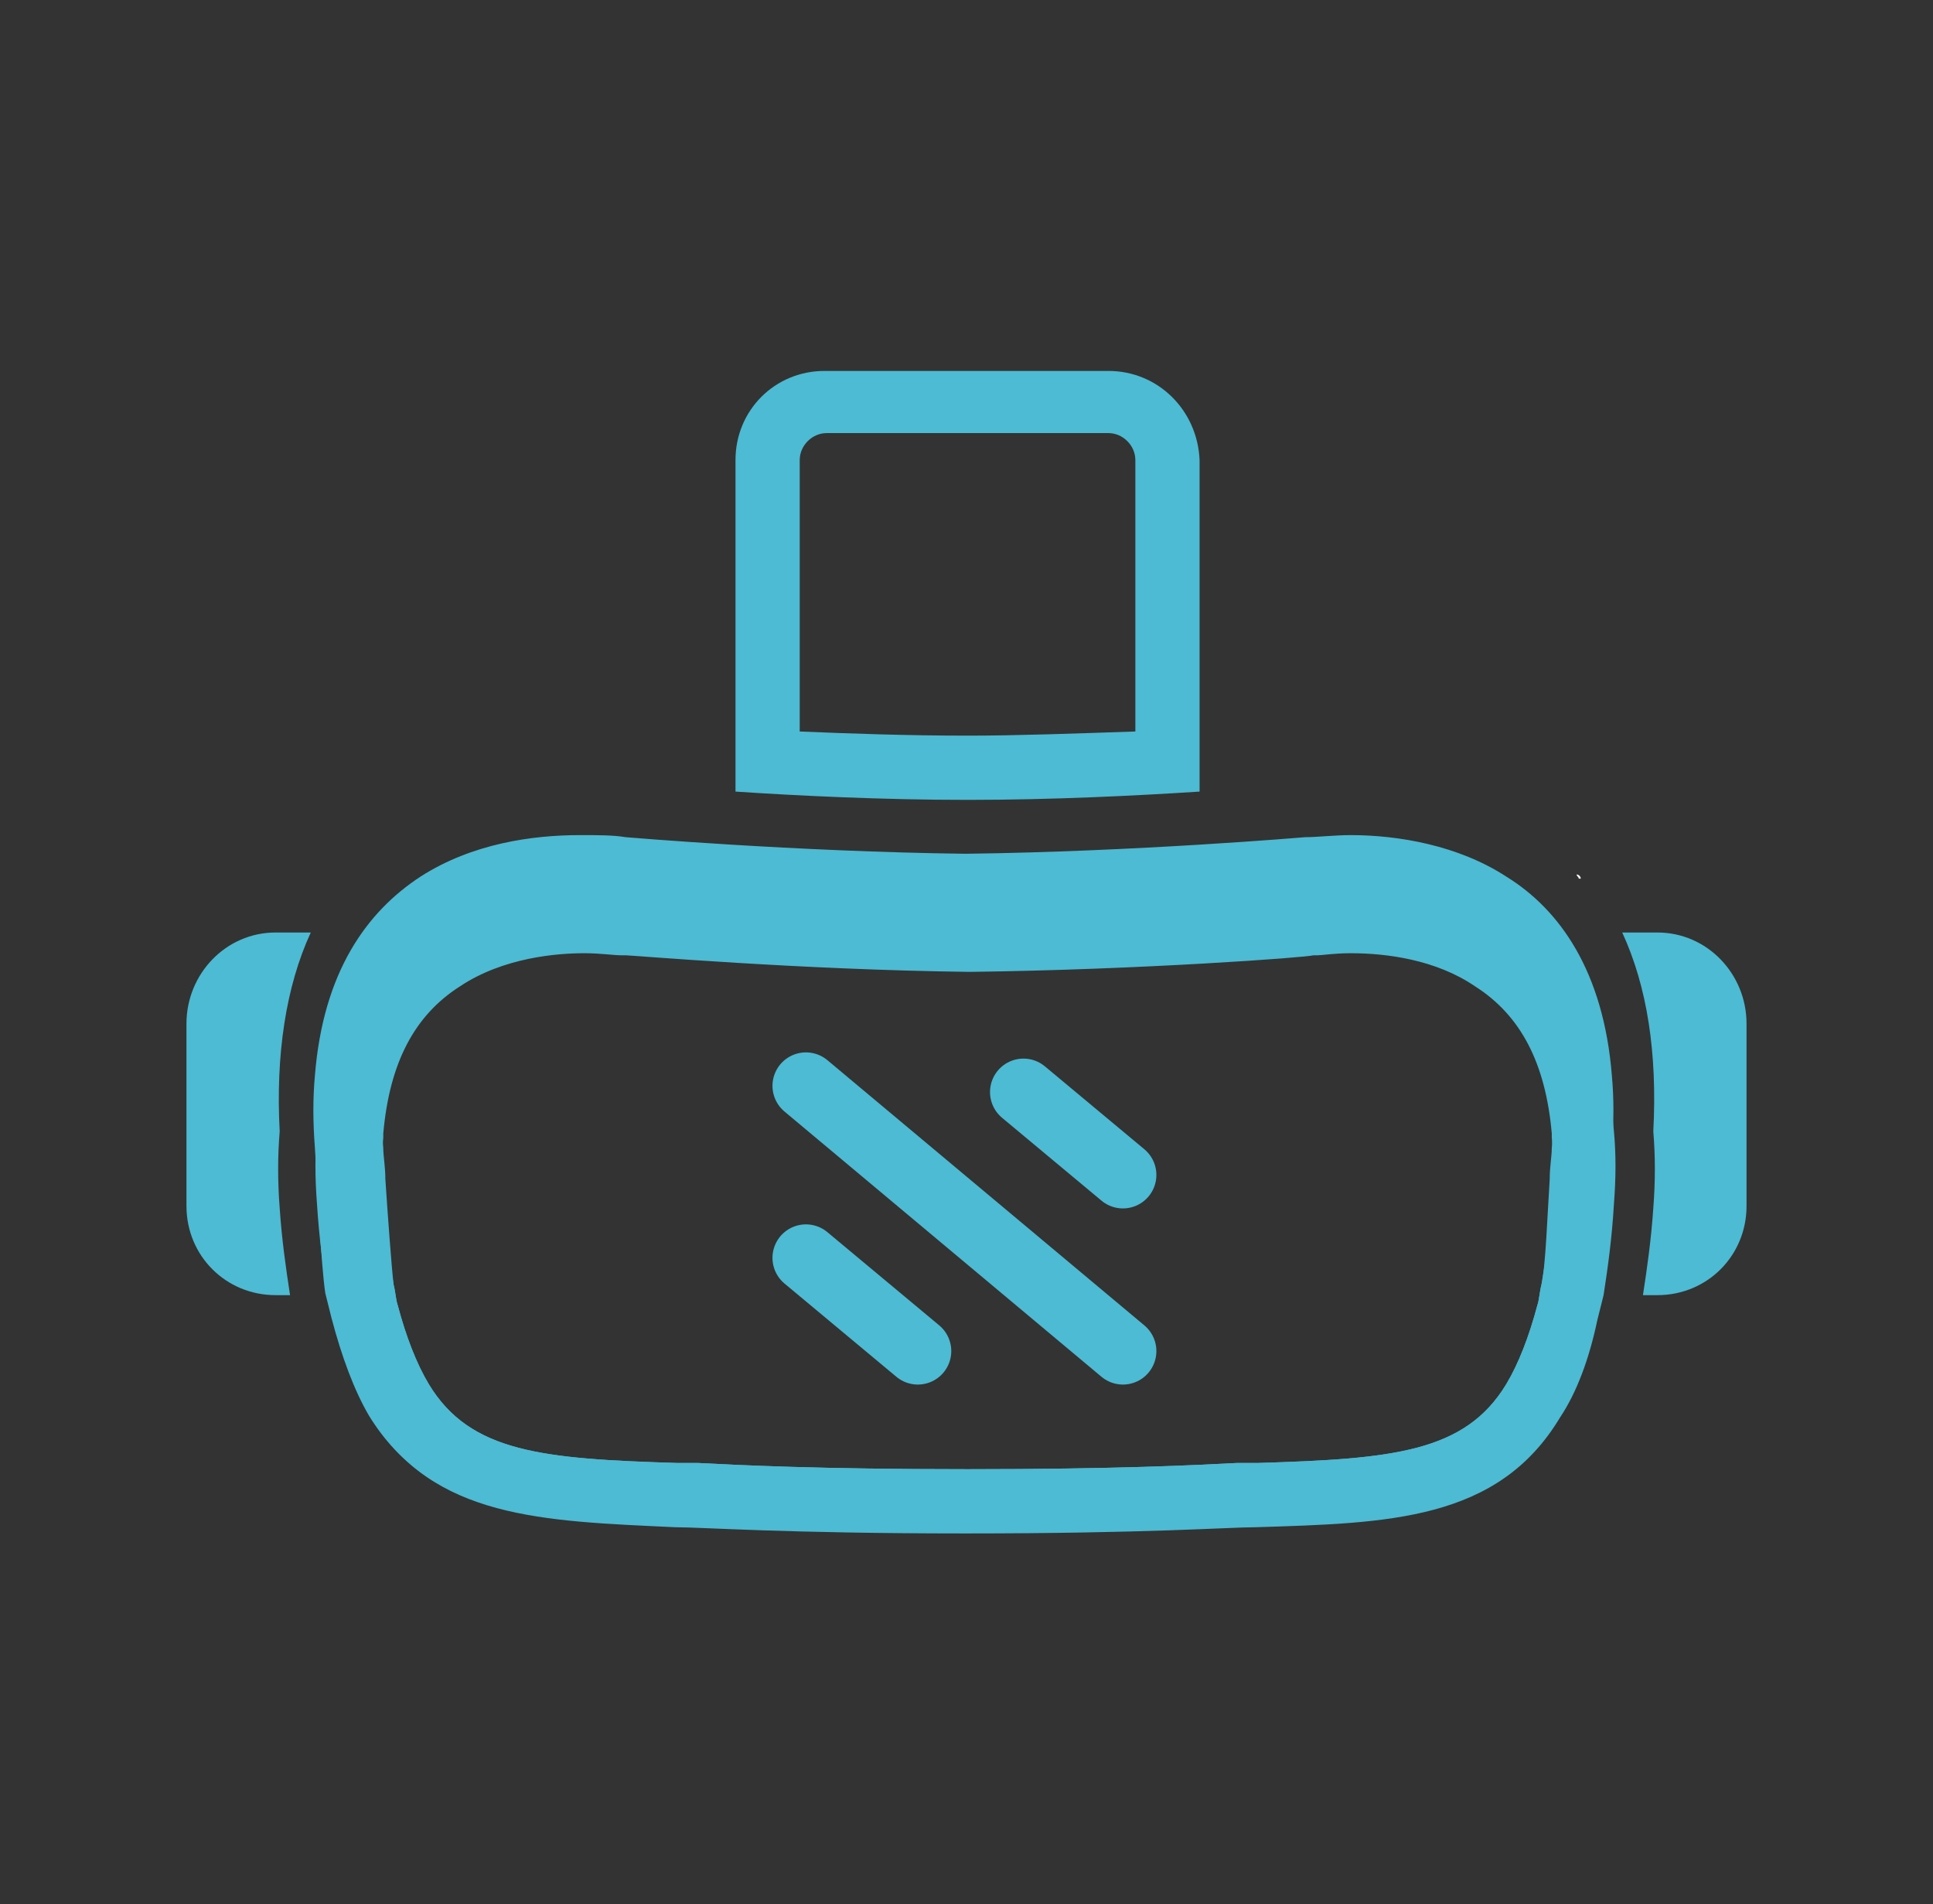 <?xml version="1.0" encoding="utf-8"?>
<!-- Generator: Adobe Illustrator 22.1.0, SVG Export Plug-In . SVG Version: 6.00 Build 0)  -->
<svg version="1.1" id="Layer_1" xmlns="http://www.w3.org/2000/svg" xmlns:xlink="http://www.w3.org/1999/xlink" x="0px" y="0px"
	 viewBox="0 0 93.3 91.9" style="enable-background:new 0 0 93.3 91.9;" xml:space="preserve">
<rect x="0" y="0" width="93.3" height="91.9" fill="#333333" stroke="none"/>
<style type="text/css">
	.st0{fill:#4CBBD3;}
	.st1{fill:#FFFFFF;}
	.st2{fill:none;stroke:#4CBBD3;stroke-width:3.23;stroke-linecap:round;stroke-miterlimit:10;}
</style>
<g>
	<g>
		<path class="st0" d="M53.5,20.9c0.7,0,1.3,0.6,1.3,1.3v13.1c-3,0.1-5.7,0.2-8.1,0.2c-2.9,0-5.7-0.1-8.1-0.2V22.2
			c0-0.7,0.6-1.3,1.3-1.3H53.5 M53.5,17.9H39.8c-2.4,0-4.3,1.9-4.3,4.3v16c3,0.2,7.1,0.4,11.2,0.4c4.1,0,8.1-0.2,11.2-0.4v-16
			C57.8,19.8,55.9,17.9,53.5,17.9L53.5,17.9z"/>
	</g>
	<g>
		<path class="st0" d="M15,45h-1.7C10.9,45,9,47,9,49.4v8.8c0,2.4,1.9,4.3,4.3,4.3H14c-0.2-1.3-0.4-2.7-0.5-4.2
			c-0.1-1.3-0.1-2.5,0-3.7C13.3,50.9,13.8,47.6,15,45L15,45z"/>
	</g>
	<g>
		<path class="st0" d="M80,45h-1.7c1.2,2.6,1.7,5.8,1.5,9.6c0.1,1.2,0.1,2.4,0,3.7c-0.1,1.5-0.3,2.9-0.5,4.2H80
			c2.4,0,4.3-1.9,4.3-4.3v-8.8C84.3,47,82.4,45,80,45L80,45z"/>
	</g>
	<g>
		<path class="st1" d="M76.1,42.2c0,0.1,0.1,0.1,0.1,0.2h0.1C76.3,42.3,76.2,42.2,76.1,42.2z M16.9,42.4L16.9,42.4
			c0.1-0.1,0.2-0.2,0.2-0.2C17.1,42.2,17,42.3,16.9,42.4z"/>
	</g>
	<g>
		<g>
			<path class="st0" d="M65.2,46c1.7,0,4.1,0.3,6,1.6c2.2,1.4,3.4,3.7,3.7,7.1l0,0.2c0.1,0.9,0.1,2,0,3.1c-0.1,1.5-0.3,2.8-0.5,4
				c-0.1,0.4-0.1,0.7-0.2,1l0,0l0,0c-0.4,1.5-0.9,2.8-1.5,3.8c-2,3.3-5.5,3.6-12,3.8l-0.1,0c-0.2,0-0.5,0-0.9,0
				c-1.9,0.1-5.8,0.3-13,0.3c-7.2,0-11.1-0.2-13-0.3c-0.4,0-0.7,0-0.9,0l-0.1,0c-6.5-0.2-10-0.5-12-3.8c-0.6-1-1.1-2.3-1.5-3.8l0,0
				l0,0c-0.1-0.3-0.1-0.6-0.2-1c-0.2-1.2-0.4-2.5-0.5-4c-0.1-1.1-0.1-2.1,0-3.1l0-0.2c0.3-3.4,1.5-5.7,3.7-7.1
				c2.1-1.4,4.7-1.6,6-1.6c0.8,0,1.4,0.1,1.8,0.1l0.1,0l0.1,0c0.3,0,8.4,0.7,16.6,0.8l0,0l0,0c8.2-0.1,16.3-0.7,16.6-0.8l0.1,0
				l0.1,0C63.8,46.1,64.4,46,65.2,46L65.2,46 M65.2,43L65.2,43c-0.8,0-1.6,0.1-2.2,0.1c0,0-8.2,0.7-16.4,0.8
				c-8.2-0.1-16.4-0.8-16.4-0.8C29.7,43,28.9,43,28.1,43c-2.3,0-5.2,0.4-7.7,2c-2.6,1.7-4.7,4.6-5.1,9.6c0,0,0,0,0,0
				c-0.1,1.1-0.1,2.2,0,3.5c0.1,1.6,0.3,3.1,0.5,4.4c0.1,0.4,0.2,0.8,0.3,1.2c0.5,1.9,1.1,3.5,1.8,4.7c3,4.9,8.3,5,14.7,5.3
				c1.3,0,5.3,0.3,14,0.3c8.8,0,12.7-0.3,14-0.3c6.4-0.2,11.7-0.3,14.7-5.3c0.8-1.2,1.4-2.8,1.8-4.7c0.1-0.4,0.2-0.8,0.3-1.2
				c0.2-1.3,0.4-2.7,0.5-4.4c0.1-1.3,0.1-2.4,0-3.5c0,0,0,0,0,0c-0.4-5-2.5-8-5.1-9.6C70.4,43.4,67.5,43,65.2,43L65.2,43z"/>
		</g>
	</g>
	<g>
		<g>
			<path class="st0" d="M65.2,43.4c1.7,0,4.1,0.3,6,1.6c2.2,1.4,3.4,3.7,3.7,7.1l0,0.2c0.1,0.9,0.1,2,0,3.1c0,0.4-0.1,0.9-0.1,1.5
				c-0.1,1.5-0.2,4.3-0.4,5.1c-0.1,0.4-0.1,0.7-0.2,1l0,0l0,0c-0.4,1.5-0.9,2.8-1.5,3.8c-2,3.3-5.5,3.6-12,3.8l-0.1,0
				c-0.2,0-0.5,0-0.9,0c-1.9,0.1-5.8,0.3-13,0.3c-7.2,0-11.1-0.2-13-0.3c-0.4,0-0.7,0-0.9,0l-0.1,0c-6.5-0.2-10-0.5-12-3.8
				c-0.6-1-1.1-2.3-1.5-3.8l0,0l0,0c-0.1-0.3-0.1-0.6-0.2-1c-0.1-0.8-0.3-3.6-0.4-5.1c0-0.6-0.1-1.1-0.1-1.5c-0.1-1.1-0.1-2.1,0-3.1
				l0-0.2c0.3-3.4,1.5-5.7,3.7-7.1c2.1-1.4,4.7-1.6,6-1.6c0.8,0,1.4,0.1,1.8,0.1l0.1,0l0.1,0c0.3,0,8.4,0.7,16.6,0.8l0,0l0,0
				c8.2-0.1,16.3-0.7,16.6-0.8l0.1,0l0.1,0C63.8,43.5,64.4,43.4,65.2,43.4L65.2,43.4 M65.2,40.3L65.2,40.3c-0.8,0-1.6,0.1-2.2,0.1
				c0,0-8.2,0.7-16.4,0.8c-8.2-0.1-16.4-0.8-16.4-0.8c-0.6-0.1-1.3-0.1-2.2-0.1c-2.3,0-5.2,0.4-7.7,2c-2.6,1.7-4.7,4.6-5.1,9.6
				c0,0,0,0,0,0c-0.1,1.1-0.1,2.2,0,3.5c0.1,1.6,0.3,5.7,0.5,7c0.1,0.4,0.2,0.8,0.3,1.2c0.5,1.9,1.1,3.5,1.8,4.7
				c3,4.9,8.3,5,14.7,5.3c1.3,0,5.3,0.3,14,0.3c8.8,0,12.7-0.3,14-0.3c6.4-0.2,11.7-0.3,14.7-5.3c0.8-1.2,1.4-2.8,1.8-4.7
				c0.1-0.4,0.2-0.8,0.3-1.2c0.2-1.3,0.4-5.4,0.5-7c0.1-1.3,0.1-2.4,0-3.5c0,0,0,0,0,0c-0.4-5-2.5-8-5.1-9.6
				C70.4,40.8,67.5,40.3,65.2,40.3L65.2,40.3z"/>
		</g>
	</g>
	<line class="st2" x1="38.9" y1="52.4" x2="54.2" y2="65.2"/>
	<line class="st2" x1="54.2" y1="56.7" x2="49.4" y2="52.7"/>
	<line class="st2" x1="44.3" y1="65.2" x2="38.9" y2="60.7"/>
</g>
</svg>
